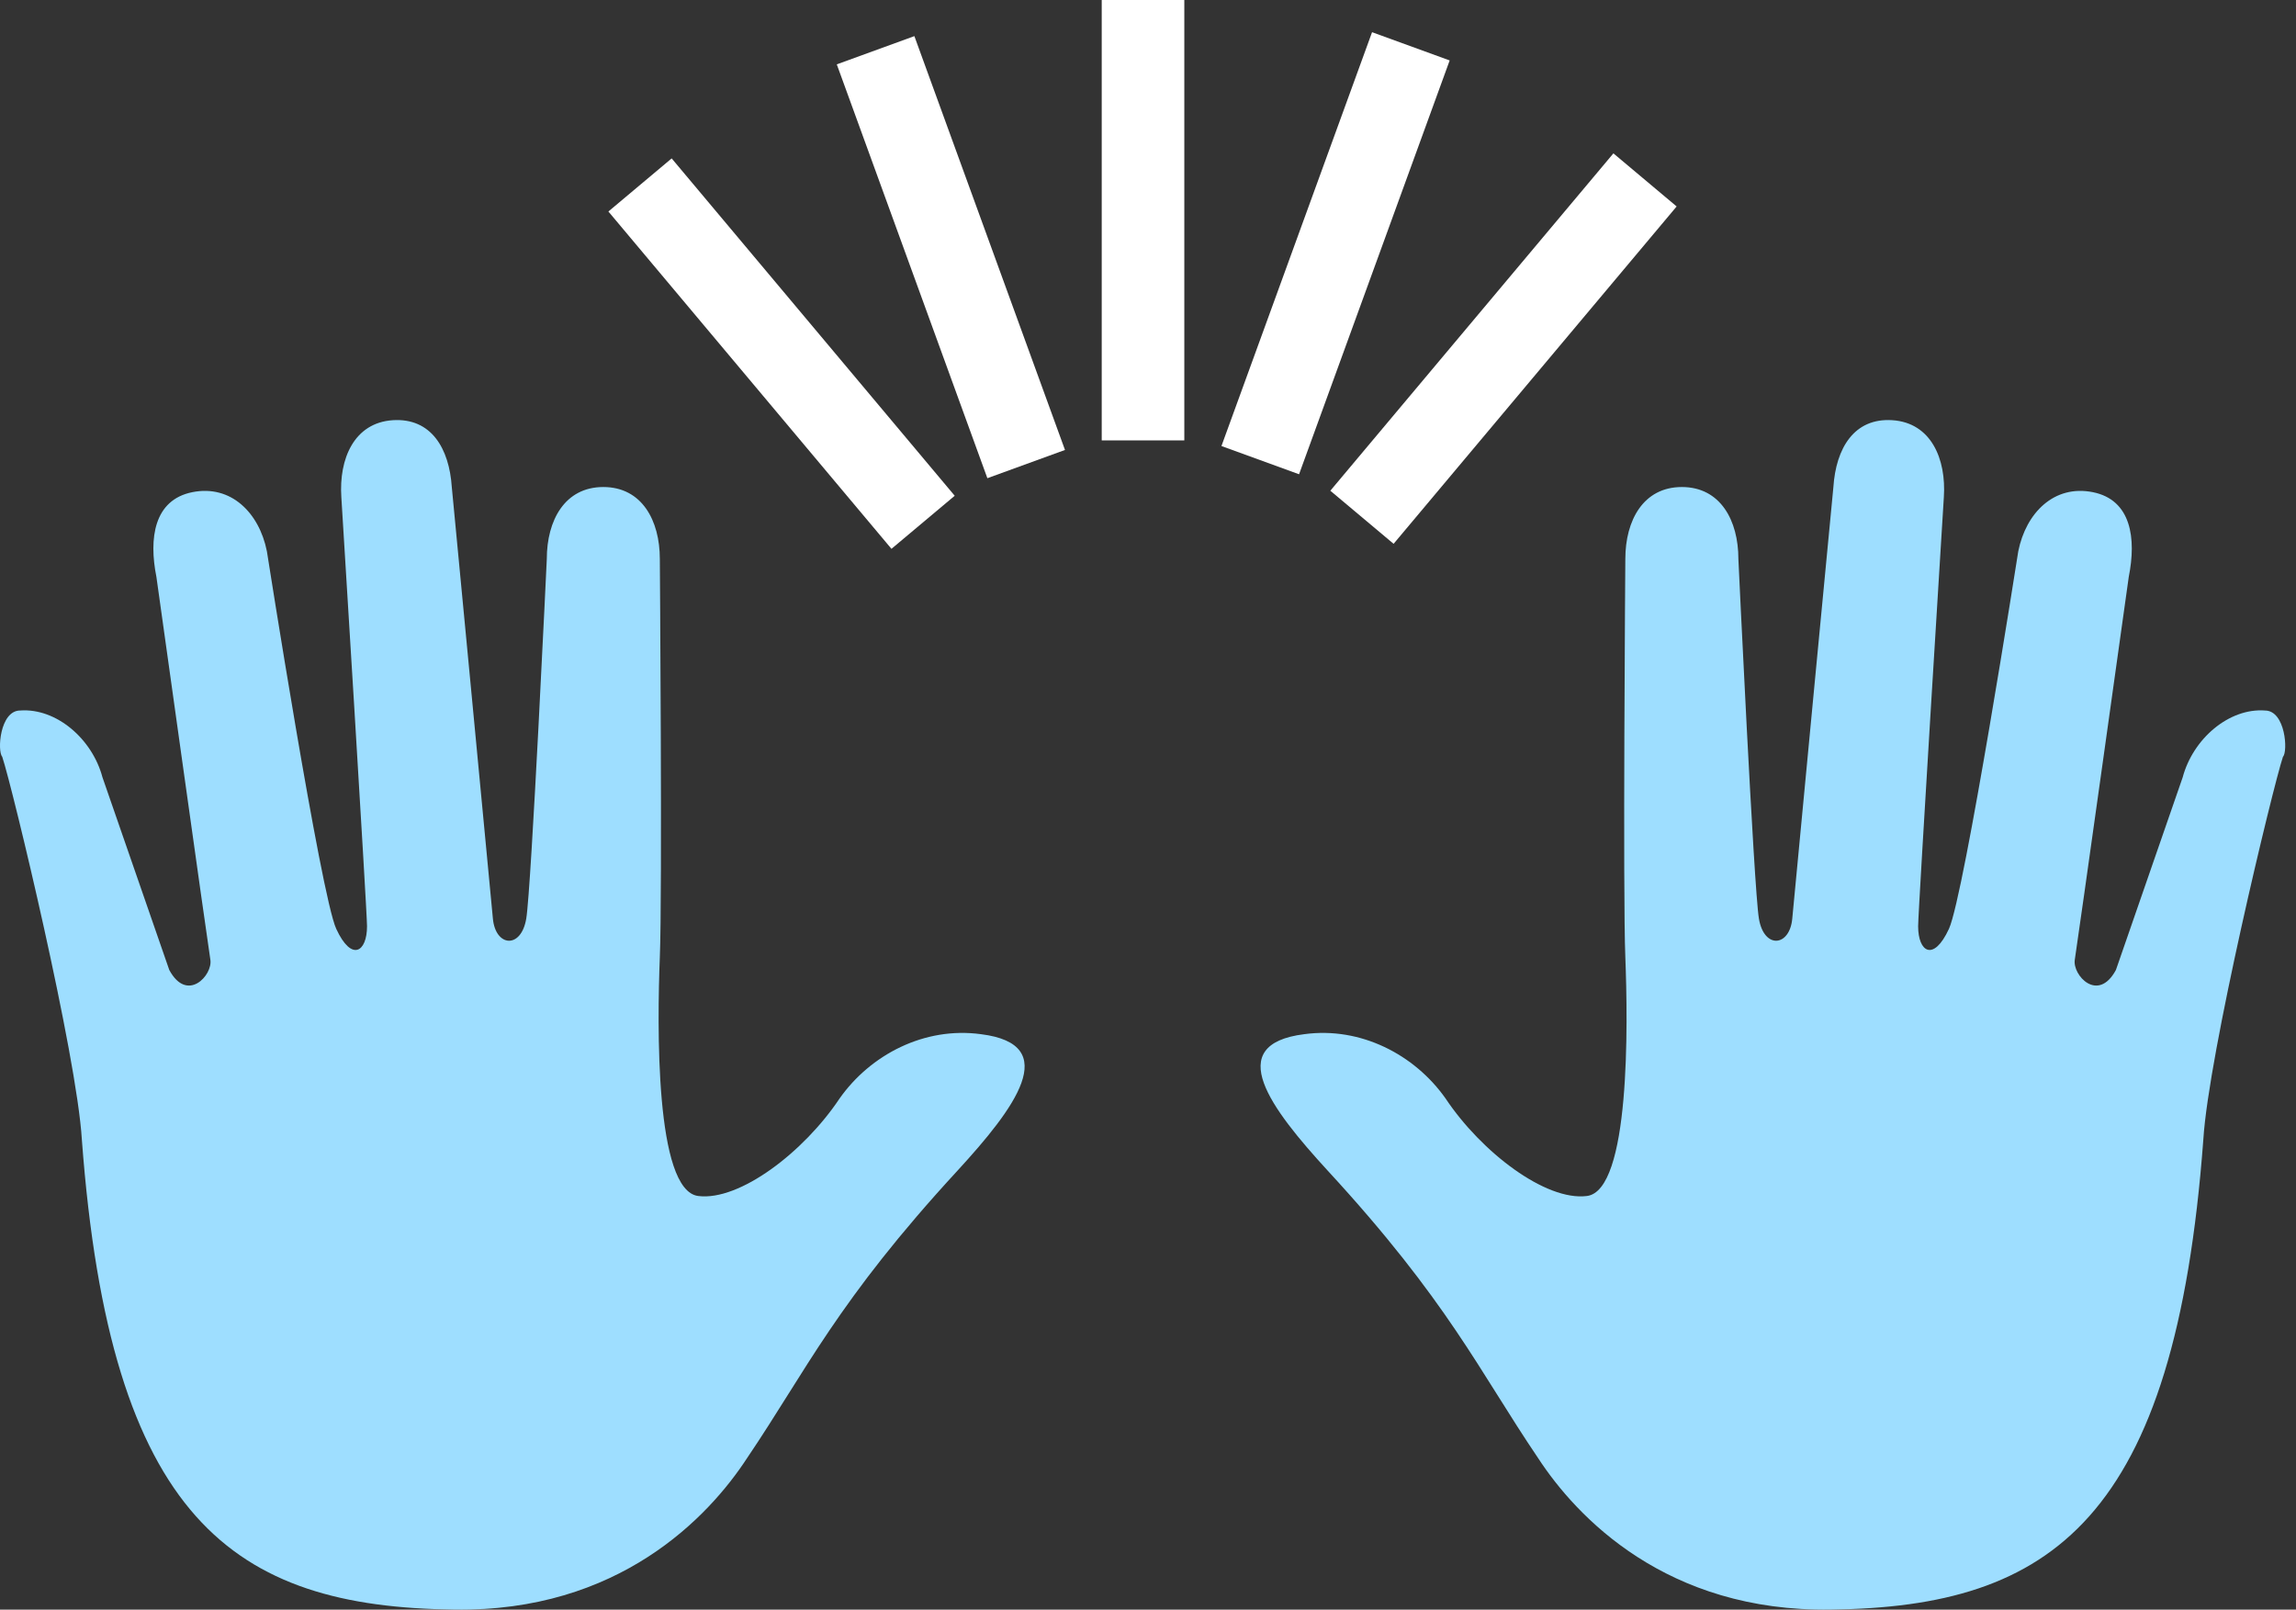 <svg width="97" height="68" viewBox="0 0 97 68" fill="none" xmlns="http://www.w3.org/2000/svg">
<rect x="0" y="0" width="97" height="68" fill="#333333" stroke="none"/>
<path d="M95.686 30.016C94.166 29.908 92.648 31.211 92.213 32.838L89.392 40.977C88.632 42.387 87.547 41.194 87.655 40.543C87.764 39.892 89.934 24.373 89.934 24.373C90.26 22.746 90.043 21.117 88.415 20.792C86.786 20.467 85.594 21.659 85.267 23.288C85.267 23.288 82.988 37.829 82.338 39.24C81.686 40.65 81.036 40.217 81.036 39.131C81.036 38.48 82.122 21.009 82.122 21.009C82.231 19.381 81.579 17.861 79.951 17.752C78.323 17.644 77.564 18.947 77.456 20.574C77.456 20.574 75.827 37.611 75.719 38.806C75.611 40 74.525 40.107 74.309 38.806C74.093 37.505 73.442 23.614 73.442 23.614C73.442 21.986 72.683 20.575 71.054 20.575C69.426 20.575 68.666 21.985 68.666 23.614C68.666 23.614 68.558 37.829 68.666 40.435C68.775 43.256 68.883 50.31 67.038 50.527C65.301 50.743 62.589 48.683 61.07 46.404C59.769 44.559 57.489 43.365 55.103 43.69C51.63 44.124 53.693 46.838 56.08 49.442C61.18 54.976 62.482 57.907 64.979 61.596C66.607 64.091 70.405 68.106 77.35 67.998C86.682 67.889 91.891 64.2 93.085 48.14C93.302 44.559 96.015 33.273 96.449 31.97C96.665 31.755 96.558 30.017 95.689 30.017L95.686 30.016Z" fill="#9EDEFF"/>
<path d="M0.094 31.97C0.528 33.271 3.242 44.558 3.458 48.14C4.653 64.201 9.861 67.891 19.194 67.998C26.138 68.107 29.937 64.092 31.565 61.595C34.061 57.905 35.363 54.976 40.464 49.442C42.852 46.838 44.913 44.124 41.441 43.69C39.053 43.365 36.775 44.557 35.472 46.404C33.953 48.683 31.24 50.743 29.504 50.527C27.66 50.31 27.767 43.256 27.876 40.435C27.985 37.831 27.876 23.614 27.876 23.614C27.876 21.986 27.117 20.575 25.488 20.575C23.86 20.575 23.101 21.985 23.101 23.614C23.101 23.614 22.449 37.504 22.233 38.806C22.017 40.107 20.932 40 20.823 38.806C20.714 37.611 19.087 20.574 19.087 20.574C18.979 18.947 18.22 17.645 16.591 17.752C14.963 17.86 14.312 19.38 14.421 21.008C14.421 21.008 15.506 38.48 15.506 39.131C15.506 40.217 14.856 40.651 14.205 39.24C13.553 37.83 11.275 23.288 11.275 23.288C10.95 21.66 9.755 20.466 8.128 20.792C6.5 21.117 6.283 22.745 6.608 24.373C6.608 24.373 8.779 39.891 8.887 40.543C8.995 41.194 7.91 42.387 7.151 40.977L4.329 32.838C3.895 31.21 2.376 29.908 0.856 30.016C-0.013 30.014 -0.121 31.752 0.096 31.969L0.094 31.97Z" fill="#9EDEFF"/>
<path d="M46.545 0H50.034V18.605H46.545V0Z" fill="white"/>
<path d="M35.352 2.719L38.63 1.526L44.993 19.009L41.714 20.202L35.352 2.719Z" fill="white"/>
<path d="M25.703 8.935L28.376 6.692L40.334 20.944L37.662 23.186L25.703 8.935Z" fill="white"/>
<path d="M56.203 20.731L68.162 6.479L70.834 8.722L58.876 22.974L56.203 20.731Z" fill="white"/>
<path d="M51.603 18.843L57.966 1.36L61.245 2.553L54.882 20.036L51.603 18.843Z" fill="white"/>
</svg>
